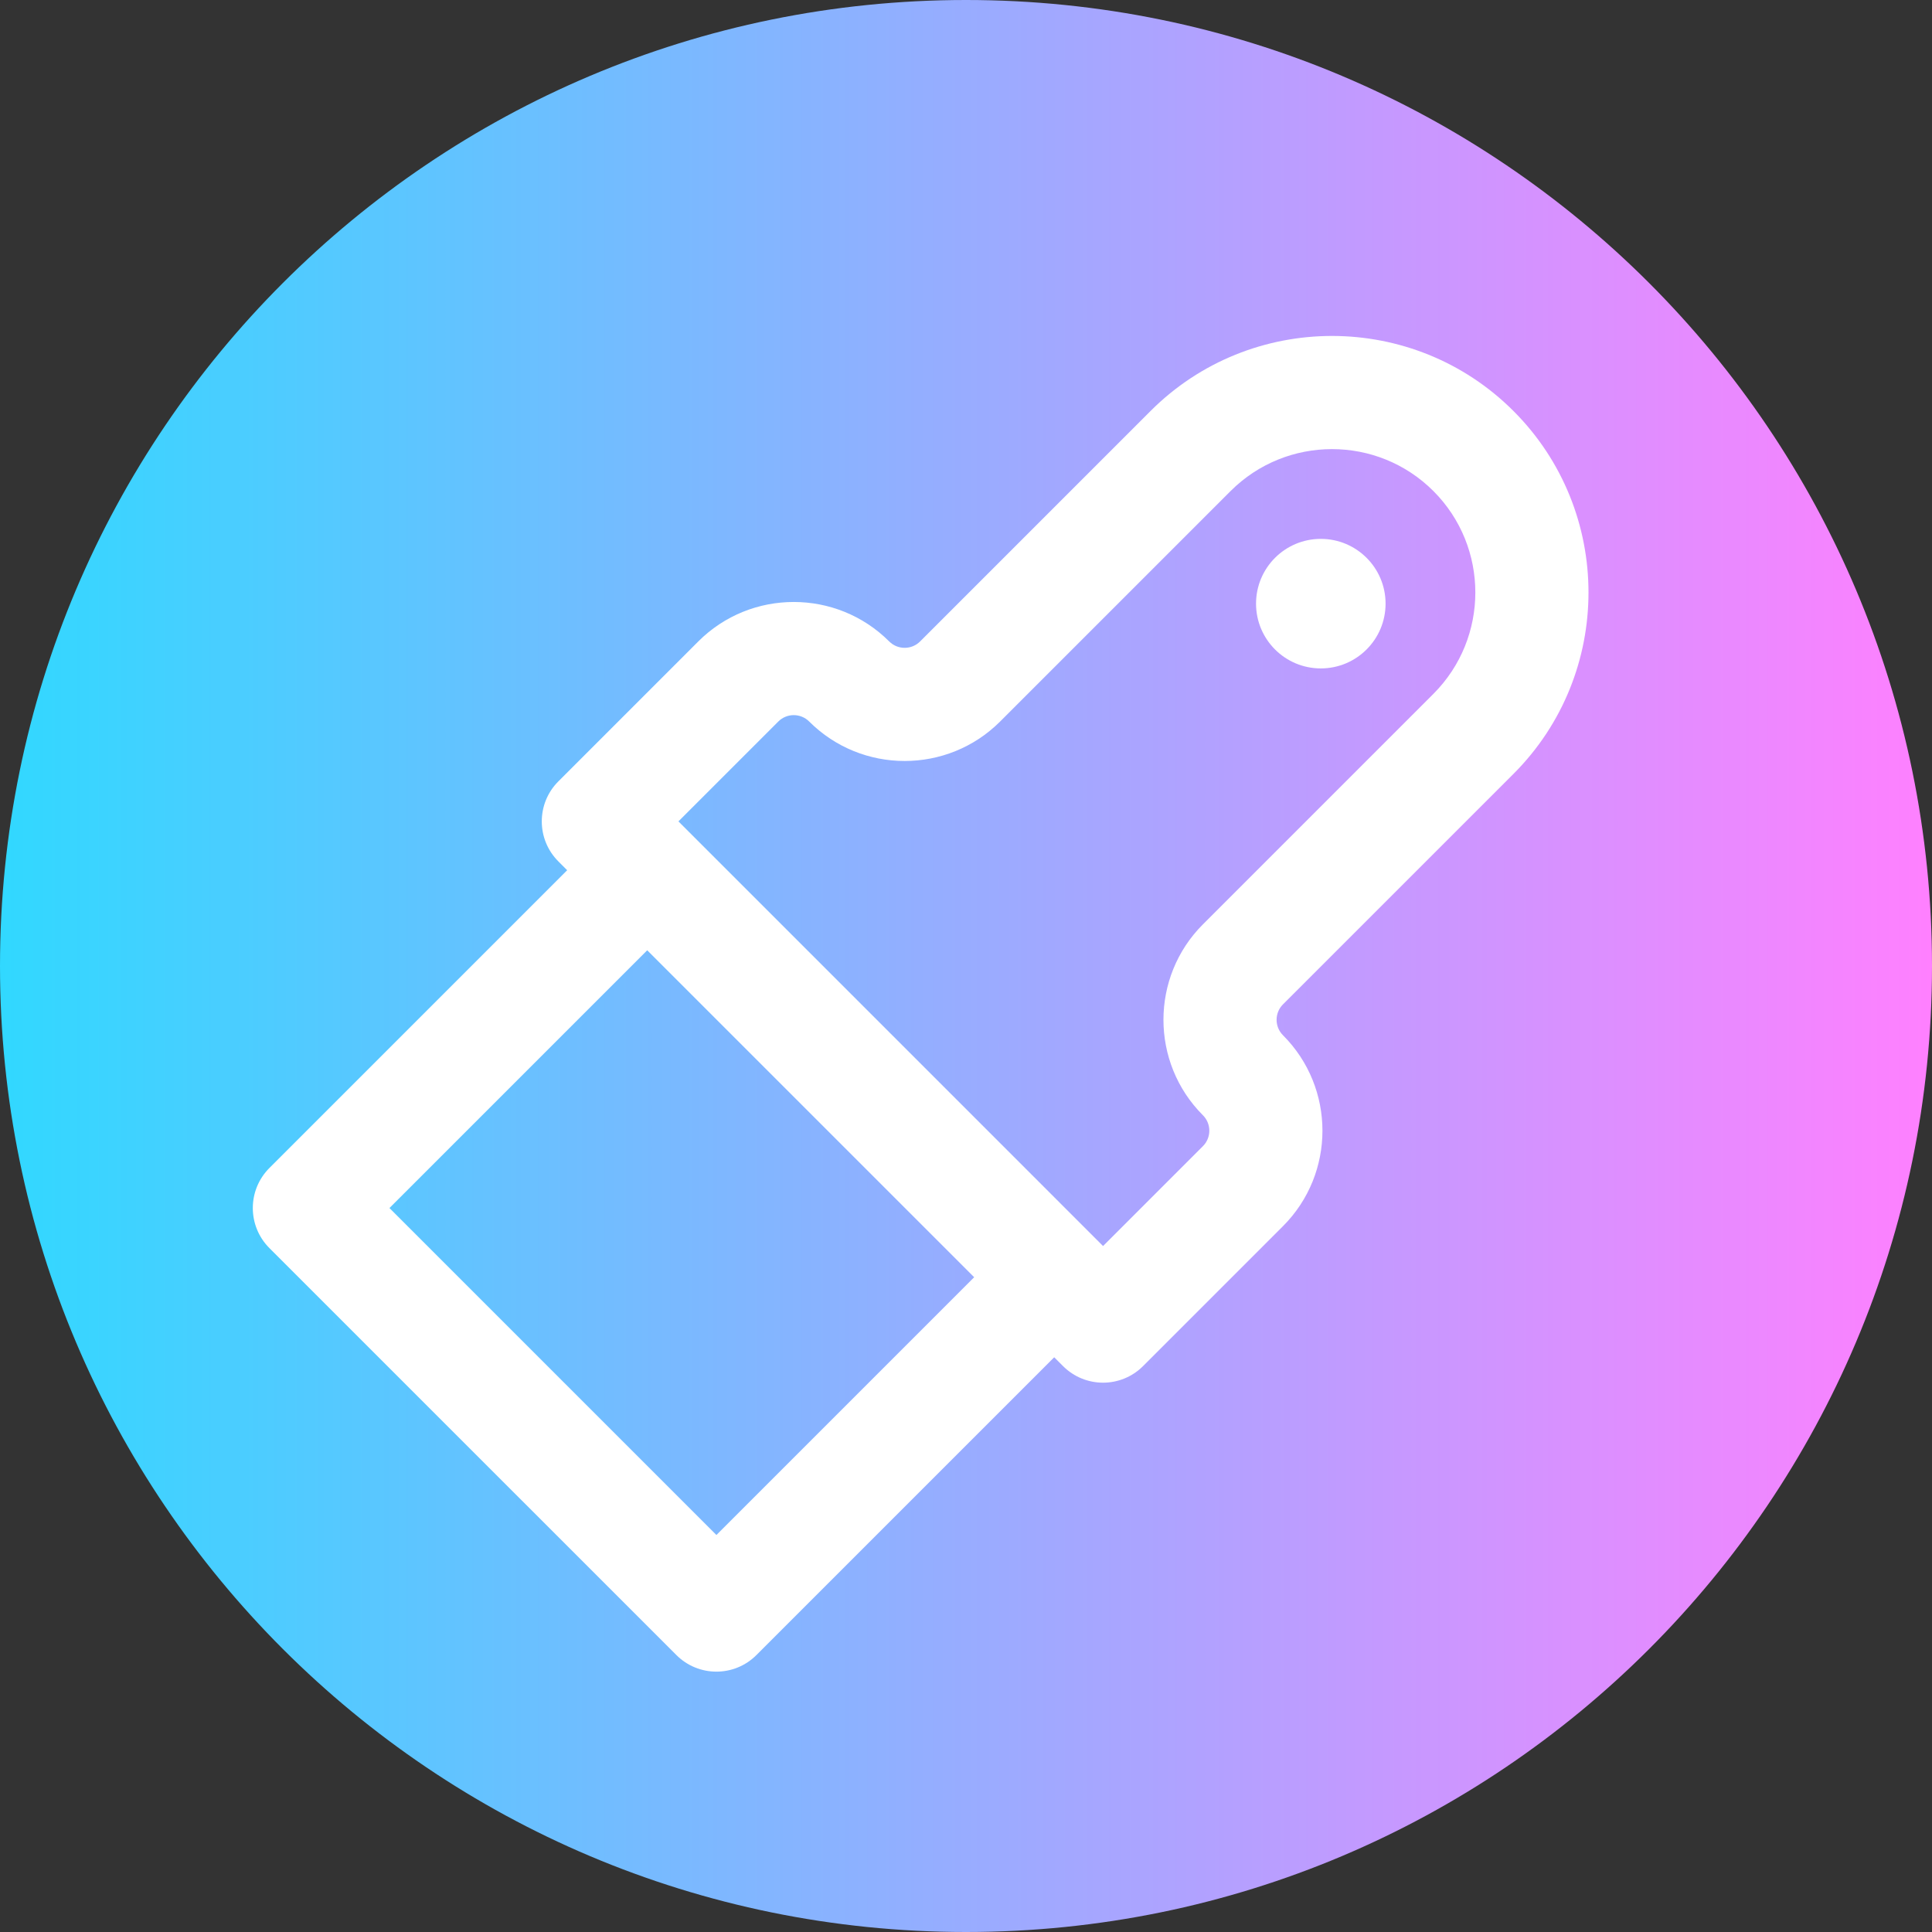 <svg height="512pt" viewBox="0 0 512 512" width="512pt" xmlns="http://www.w3.org/2000/svg" xmlns:xlink="http://www.w3.org/1999/xlink"><rect x="0" y="0" width="512" height="512" fill="#333333" stroke="none"/><linearGradient id="a" gradientTransform="matrix(1 0 0 -1 0 -20658)" gradientUnits="userSpaceOnUse" x1="0" x2="512" y1="-20914" y2="-20914"><stop offset="0" stop-color="#31d8ff"/><stop offset="1" stop-color="#ff80ff"/></linearGradient><path d="m512 256c0 141.387-114.613 256-256 256s-256-114.613-256-256 114.613-256 256-256 256 114.613 256 256zm0 0" fill="url(#a)"/><g fill="#fff"><path d="m401.082 205.094c26.516-26.516 26.516-69.66 0-96.176s-69.66-26.516-96.176 0l-61.074 61.074c-2.254 2.254-5.926 2.254-8.18 0-13.953-13.949-36.652-13.949-50.602 0l-37.078 37.078c-5.859 5.855-5.859 15.355 0 21.211l2.336 2.336-78.918 78.918c-5.855 5.859-5.855 15.355 0 21.215l107.859 107.855c2.93 2.93 6.77 4.395 10.605 4.395 3.84 0 7.68-1.465 10.605-4.395l78.918-78.914 2.336 2.336c2.93 2.926 6.77 4.395 10.605 4.395 3.84 0 7.68-1.469 10.605-4.395l37.078-37.078c13.949-13.949 13.949-36.652 0-50.602-2.254-2.258-2.254-5.926 0-8.18zm-211.227 201.695-86.645-86.648 68.309-68.309 86.648 86.645zm128.938-111.23c2.254 2.258 2.254 5.926 0 8.18l-26.469 26.473-112.531-112.535 26.469-26.469c2.254-2.254 5.922-2.254 8.18 0 13.949 13.949 36.652 13.949 50.605 0l61.074-61.074c14.816-14.816 38.93-14.82 53.746 0 14.82 14.816 14.82 38.93 0 53.75l-61.074 61.074c-13.953 13.949-13.953 36.652 0 50.602zm0 0"/><path d="m367.191 159.973c0 9.48-7.684 17.164-17.164 17.164-9.48 0-17.164-7.684-17.164-17.164 0-9.48 7.684-17.164 17.164-17.164 9.48 0 17.164 7.684 17.164 17.164zm0 0"/></g></svg>